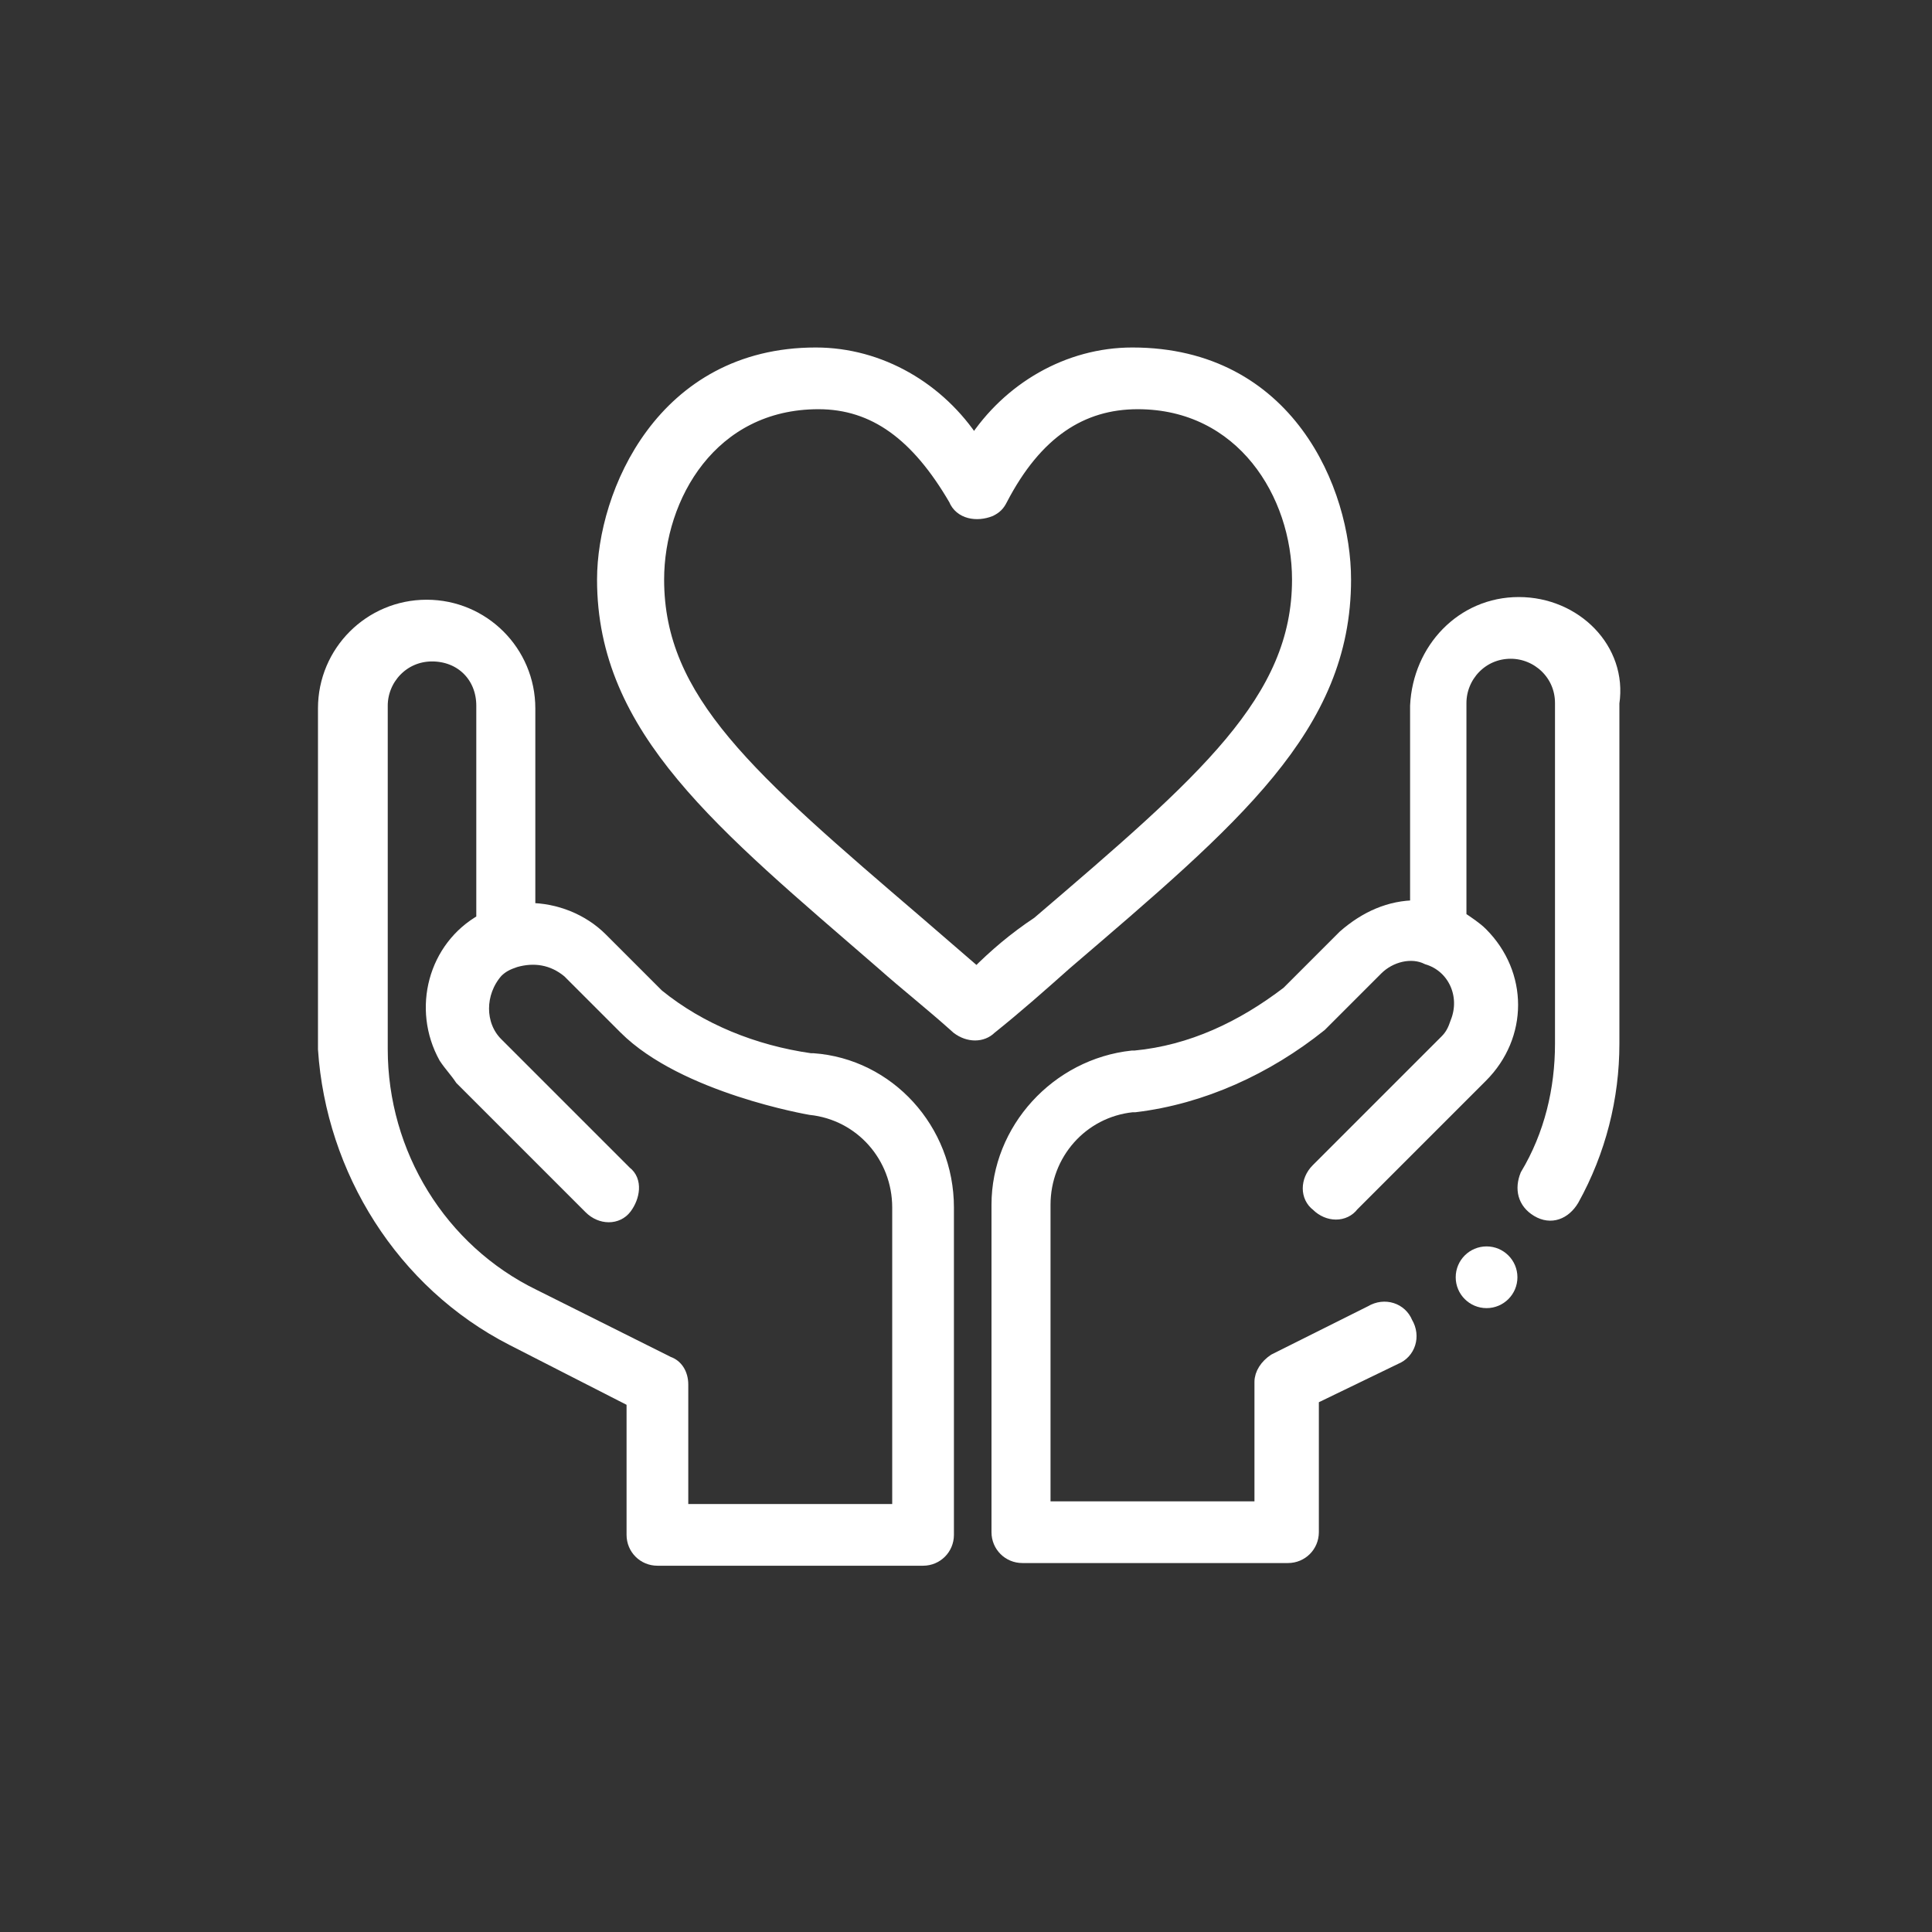 <?xml version="1.0" encoding="utf-8"?>
<!-- Generator: Adobe Illustrator 26.0.2, SVG Export Plug-In . SVG Version: 6.00 Build 0)  -->
<svg version="1.1" id="Layer_1" xmlns="http://www.w3.org/2000/svg" xmlns:xlink="http://www.w3.org/1999/xlink" x="0px" y="0px"
	 viewBox="0 0 72 72" style="enable-background:new 0 0 72 72;" xml:space="preserve">
<rect x="0" y="0" width="72" height="72" fill="#333333" stroke="none"/>
<style type="text/css">
	.st0{fill:#fff;}
	.st1{fill:#fff;stroke:#fff;stroke-width:0.5;}
	.st2{fill:#fff;}
	.st3{fill:#fff;stroke:#fff;stroke-width:0.5;}
	.st4{fill:#fff;stroke:#fff;}
	.st5{fill:#fff;stroke:#fff;stroke-width:0.8;}
	.st6{clip-path:url(#SVGID_00000173850098694907730270000010442074965041946537_);}
	.st7{fill:#FFFFFF;stroke:#FFFFFF;stroke-width:0.5;}
	.st8{clip-path:url(#SVGID_00000157986761198875609200000005819774255016864138_);}
	.st9{fill:#fff;}
	.st10{fill:#FFFFFF;}
	.st11{fill:none;stroke:#fff;stroke-width:2.5;stroke-linecap:round;stroke-linejoin:round;stroke-miterlimit:10;}
	.st12{clip-path:url(#SVGID_00000023978754499381801950000007714978233260226226_);}
</style>
<g id="Mask_Group_25062_00000054983768773677381260000003817441042556421539_" transform="translate(-5 -6)">
	<g id="love_00000145058712848771880260000011472381689462542516_" transform="translate(561 2578)">
		<path id="Path_26965_00000140727959264133938540000000144106101067340182_" class="st3" d="M-505.9-2550.4c0-3.3-2.1-8.4-7.9-8.4
			c-2.4,0-4.6,1.3-5.9,3.3c-1.3-2-3.5-3.3-5.9-3.3c-5.7,0-7.9,5.2-7.9,8.4c0,5.6,4.4,9.1,10.4,14.3c0.9,0.8,1.8,1.5,2.8,2.4
			c0.4,0.3,0.9,0.3,1.2,0c1-0.8,1.9-1.6,2.8-2.4C-510-2541.5-505.9-2544.9-505.9-2550.4L-505.9-2550.4z M-519.6-2535.7
			c-0.7-0.6-1.5-1.3-2.2-1.9c-6.3-5.4-9.7-8.3-9.7-12.8c0-3.1,2-6.6,6-6.6c2.1,0,3.7,1.2,5.1,3.6c0.2,0.5,0.8,0.6,1.3,0.4
			c0.2-0.1,0.3-0.2,0.4-0.4c1.3-2.5,3-3.6,5.1-3.6c3.9,0,6,3.4,6,6.6c0,4.5-3.5,7.5-9.7,12.8C-518.2-2537-518.9-2536.4-519.6-2535.7
			L-519.6-2535.7z"/>
		<path id="Path_26966_00000107546919546416773800000012694179967042790031_" class="st3" d="M-536.9-2522.1l4.5,2.3v5
			c0,0.5,0.4,0.9,0.9,0.9h9.9c0.5,0,0.9-0.4,0.9-0.9v-12.2c0-2.9-2.2-5.3-5-5.5l-0.1,0c-2.1-0.3-4.1-1.1-5.7-2.4l-2.1-2.1
			c-0.7-0.7-1.7-1.1-2.7-1.1v-7.5c0-2.1-1.7-3.8-3.8-3.8c-2.1,0-3.8,1.7-3.8,3.8v12.7C-543.6-2528.4-541-2524.2-536.9-2522.1
			L-536.9-2522.1z M-541.8-2545.7c0-1,0.8-1.9,1.9-1.9s1.9,0.8,1.9,1.9v8c-1.8,1-2.4,3.3-1.4,5.1c0.2,0.3,0.4,0.5,0.6,0.8l4.8,4.8
			c0.4,0.4,1,0.4,1.3,0s0.4-1,0-1.3l-4.8-4.8c-0.7-0.7-0.7-1.9,0-2.7c0.2-0.2,0.4-0.3,0.7-0.4l0,0c0.7-0.2,1.4-0.1,2,0.4l2.1,2.1
			c2.2,2.2,6.9,3,6.9,3c1.9,0.2,3.3,1.8,3.3,3.7v11.3h-8.1v-4.7c0-0.4-0.2-0.7-0.5-0.8l-5-2.5c-3.5-1.7-5.7-5.3-5.7-9.2V-2545.7z"/>
		<circle id="Ellipse_133_00000043416891954328078730000015467744158109101222_" class="st3" cx="-500.6" cy="-2524.4" r="0.9"/>
		<path id="Path_26967_00000011736628814631691860000010904941913914786219_" class="st3" d="M-499.4-2549.5c-2.1,0-3.7,1.7-3.8,3.8
			v7.5c-1,0-1.9,0.4-2.7,1.1l-2.1,2.1c-1.7,1.3-3.6,2.2-5.7,2.4l-0.1,0c-2.8,0.3-5,2.7-5,5.5v12.2c0,0.5,0.4,0.9,0.9,0.9h9.9
			c0.5,0,0.9-0.4,0.9-0.9v-5l3.1-1.5c0.5-0.2,0.7-0.8,0.4-1.3c-0.2-0.5-0.8-0.7-1.3-0.4l-3.6,1.8c-0.3,0.2-0.5,0.5-0.5,0.8v4.7h-8.1
			v-11.3c0-1.9,1.4-3.5,3.3-3.7l0.1,0c2.5-0.3,4.9-1.4,6.9-3l2.1-2.1c0.5-0.5,1.3-0.7,1.9-0.4l0,0c1,0.3,1.5,1.4,1.1,2.4
			c-0.1,0.3-0.2,0.5-0.4,0.7l-4.8,4.8c-0.4,0.4-0.4,1,0,1.3c0.4,0.4,1,0.4,1.3,0l4.8-4.8c1.5-1.5,1.5-3.8,0-5.3
			c-0.2-0.2-0.5-0.4-0.8-0.6v-8c0-1,0.8-1.9,1.9-1.9c1,0,1.9,0.8,1.9,1.9l0,0v12.7c0,1.7-0.4,3.4-1.3,4.9c-0.2,0.5-0.1,1,0.4,1.3
			s1,0.1,1.3-0.4l0,0c1-1.8,1.5-3.8,1.5-5.8v-12.7C-495.6-2547.8-497.3-2549.5-499.4-2549.5z"/>
	</g>
</g>
</svg>
